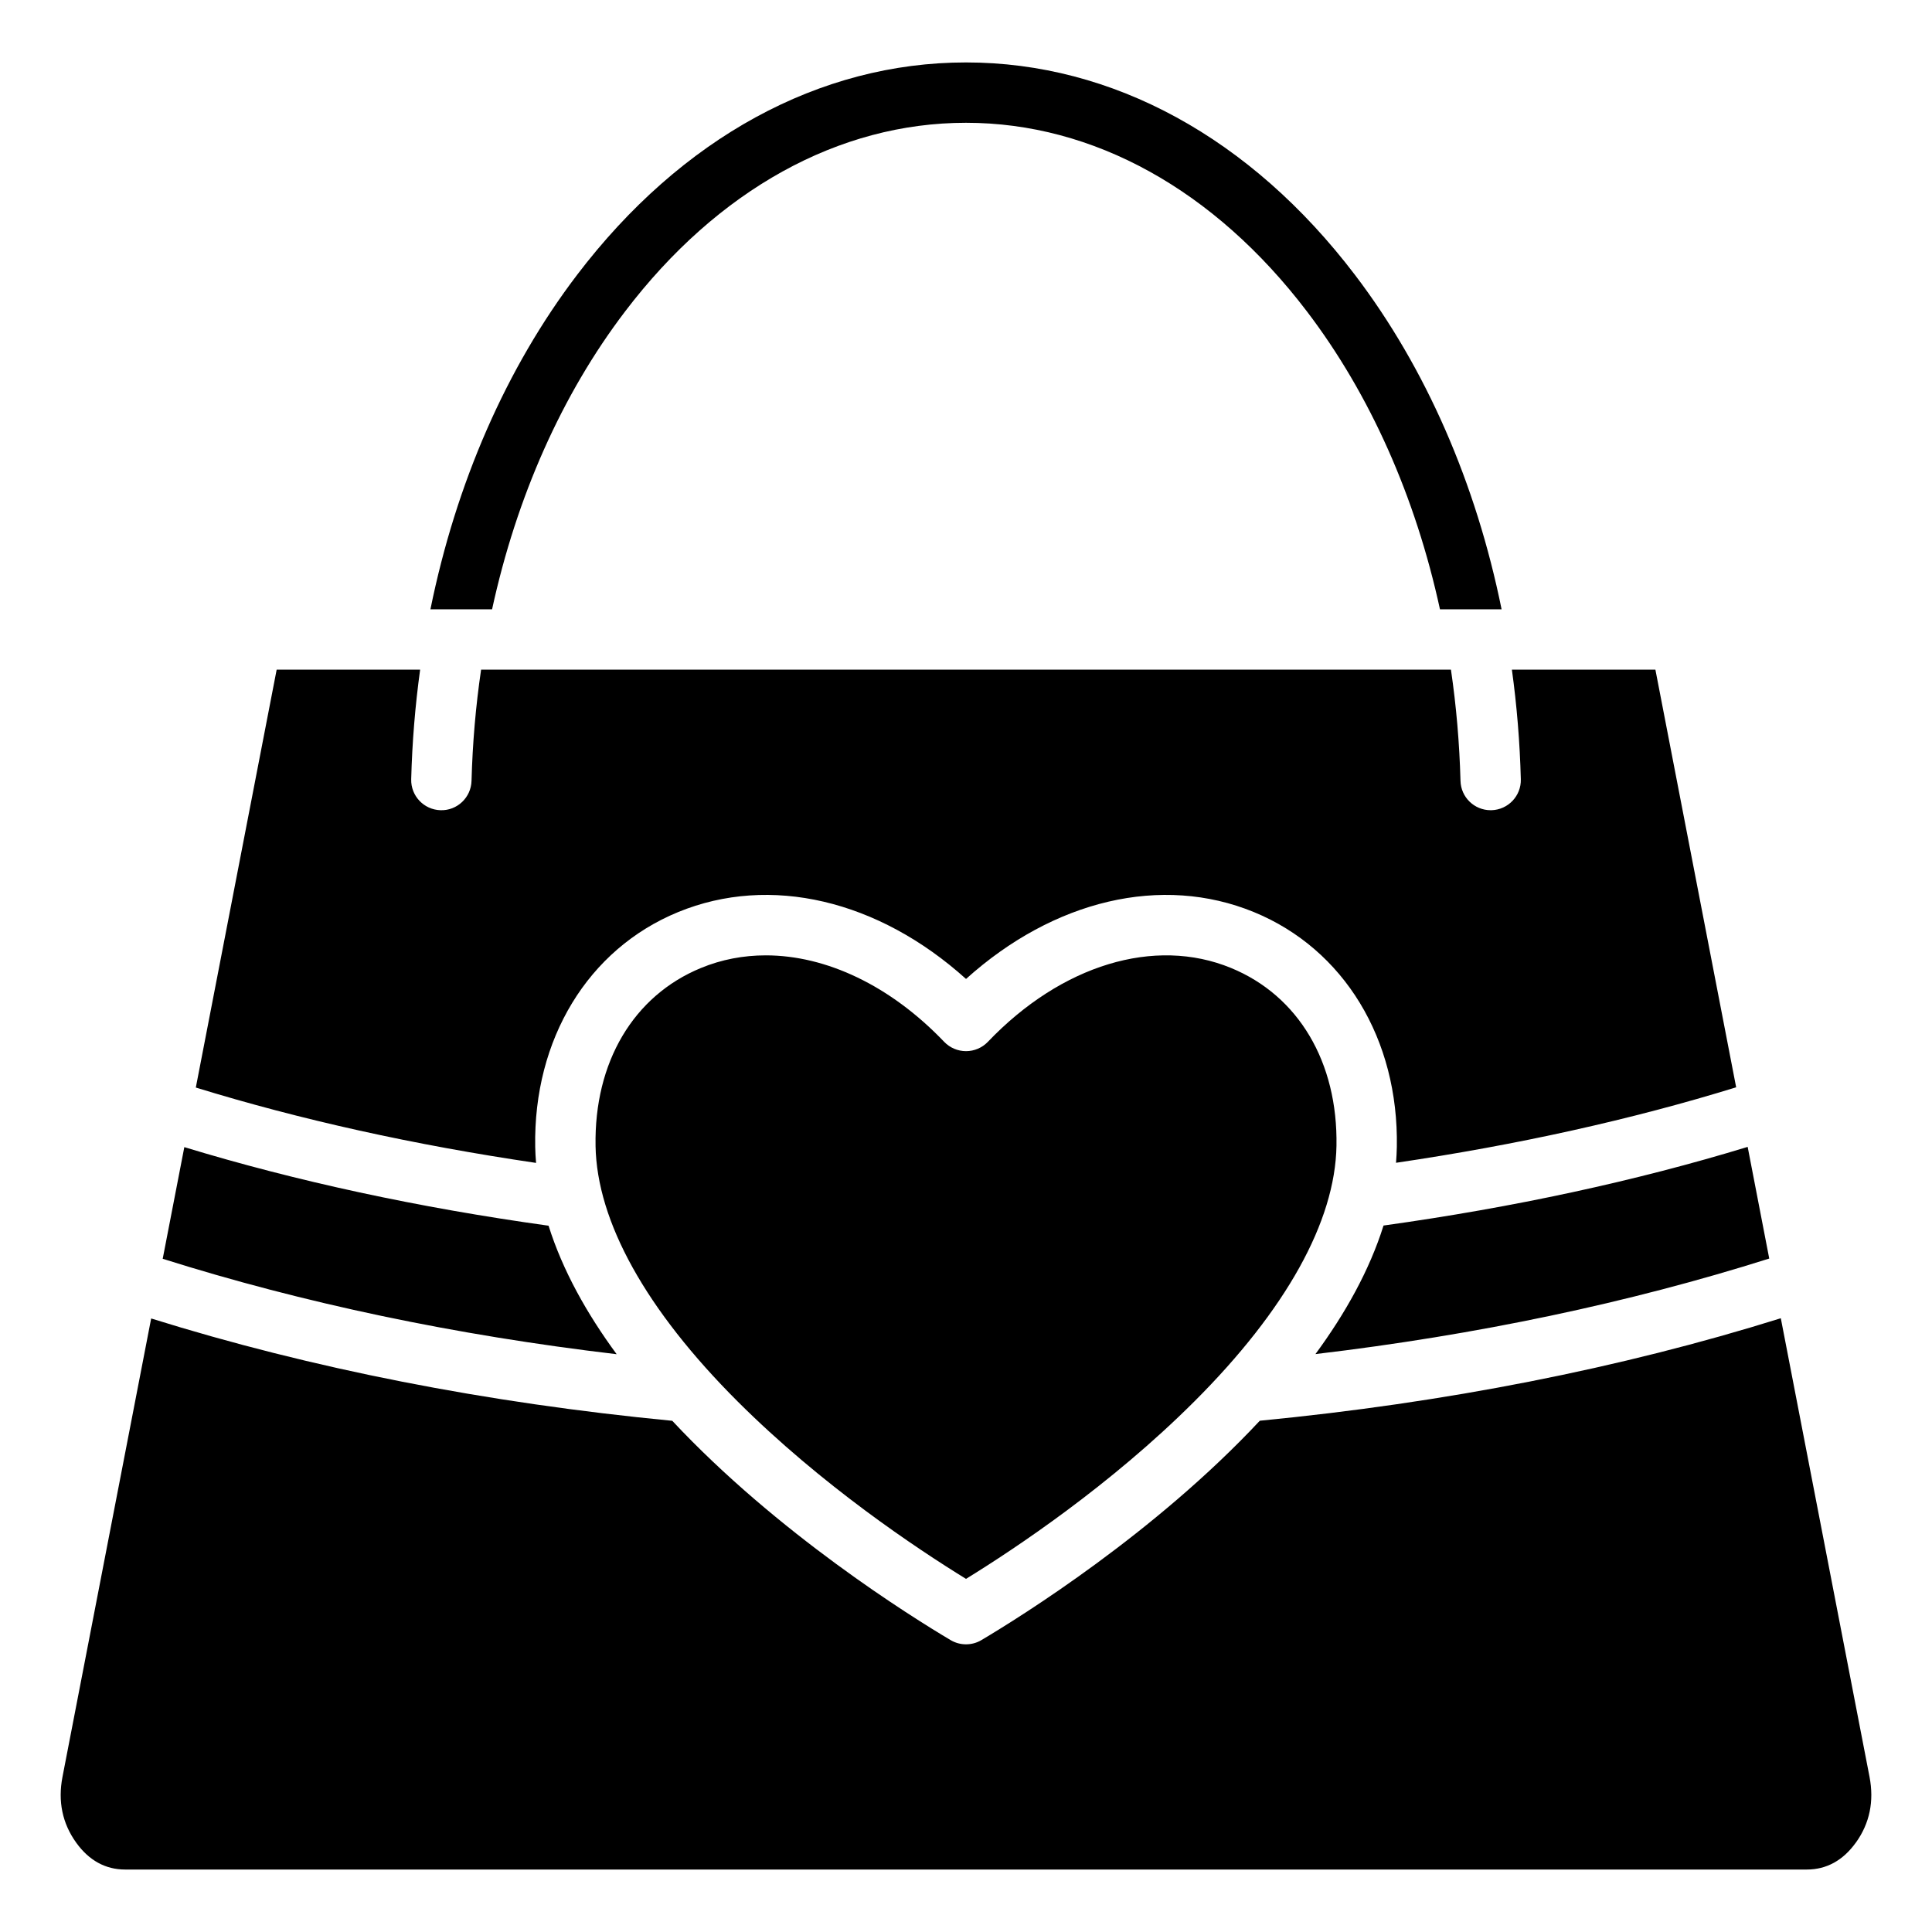 <?xml version="1.0" encoding="UTF-8"?>
<!-- Uploaded to: ICON Repo, www.svgrepo.com, Generator: ICON Repo Mixer Tools -->
<svg fill="#000000" width="800px" height="800px" version="1.1" viewBox="144 144 512 512" xmlns="http://www.w3.org/2000/svg">
 <path d="m307.42 502.88c-42.734-5.047-83.086-13.535-120.3-25.289l5.727-29.59c29.652 9.035 62.047 16.027 96.527 20.824 3.719 11.832 10.129 23.289 18.047 34.055zm-49.352-197.4h16.336c6.477-29.777 18.488-56.93 35.266-78.961 24.523-32.227 56.605-49.98 90.336-49.98 33.723 0 65.805 17.754 90.336 49.98 16.773 22.031 28.789 49.18 35.266 78.961h16.332c-6.773-33.387-20.051-63.926-38.871-88.645-27.621-36.293-64.227-56.289-103.06-56.289-38.84 0-75.441 19.988-103.07 56.289-18.812 24.719-32.09 55.258-38.871 88.645zm377.76 326.83c3.652-5.09 4.863-10.949 3.617-17.422l-23.512-121.54c-42.473 13.281-88.871 22.398-138.07 27.16-27.82 29.773-63.16 51.828-73.781 58.137-1.254 0.75-2.672 1.117-4.078 1.117-1.418 0-2.824-0.371-4.082-1.117-10.613-6.297-45.941-28.359-73.762-58.117-49.207-4.738-95.609-13.844-138.1-27.121l-23.5 121.48c-1.254 6.477-0.031 12.332 3.621 17.422 3.402 4.738 7.773 7.137 12.992 7.137h445.65c5.219 0 9.594-2.402 12.996-7.137zm-418.51-310.84-21.422 110.74c27.703 8.539 57.961 15.234 90.168 19.973-0.117-1.406-0.203-2.809-0.227-4.231-0.504-28.57 13.996-52.422 37.855-62.234 24.414-10.035 53.059-3.227 76.316 17.711 23.25-20.941 51.891-27.746 76.312-17.711 23.852 9.809 38.359 33.656 37.855 62.234-0.02 1.395-0.109 2.797-0.215 4.199 32.195-4.75 62.445-11.457 90.141-20.004l-21.402-110.68h-38.031c1.312 9.516 2.109 19.215 2.367 29.039 0.121 4.418-3.371 8.086-7.789 8.207h-0.211c-4.32 0-7.883-3.438-7.988-7.789-0.27-9.988-1.117-19.832-2.531-29.457h-257.02c-1.418 9.625-2.266 19.469-2.535 29.457-0.117 4.418-3.793 7.926-8.207 7.789-4.414-0.121-7.898-3.789-7.781-8.207 0.258-9.824 1.055-19.523 2.367-29.039h-38.023zm293.33 147.31c34.469-4.797 66.855-11.797 96.504-20.844l5.715 29.59c-37.191 11.766-77.535 20.262-120.26 25.32 7.918-10.766 14.328-22.223 18.043-34.066zm-208.82-21.102c0.352 20.062 13.379 43.484 37.66 67.727 22.227 22.184 47.465 38.98 60.516 47.012 13.051-8.035 38.293-24.828 60.516-47.023 24.281-24.242 37.305-47.664 37.66-67.727 0.387-22.172-10.059-39.797-27.949-47.148-20.254-8.328-44.938-0.828-64.441 19.582-1.512 1.578-3.602 2.465-5.785 2.465s-4.273-0.891-5.785-2.465c-14.242-14.906-31.25-22.922-47.285-22.922-5.918 0-11.703 1.09-17.168 3.344-17.883 7.348-28.332 24.98-27.938 47.156z" fill-rule="evenodd"/>
</svg>